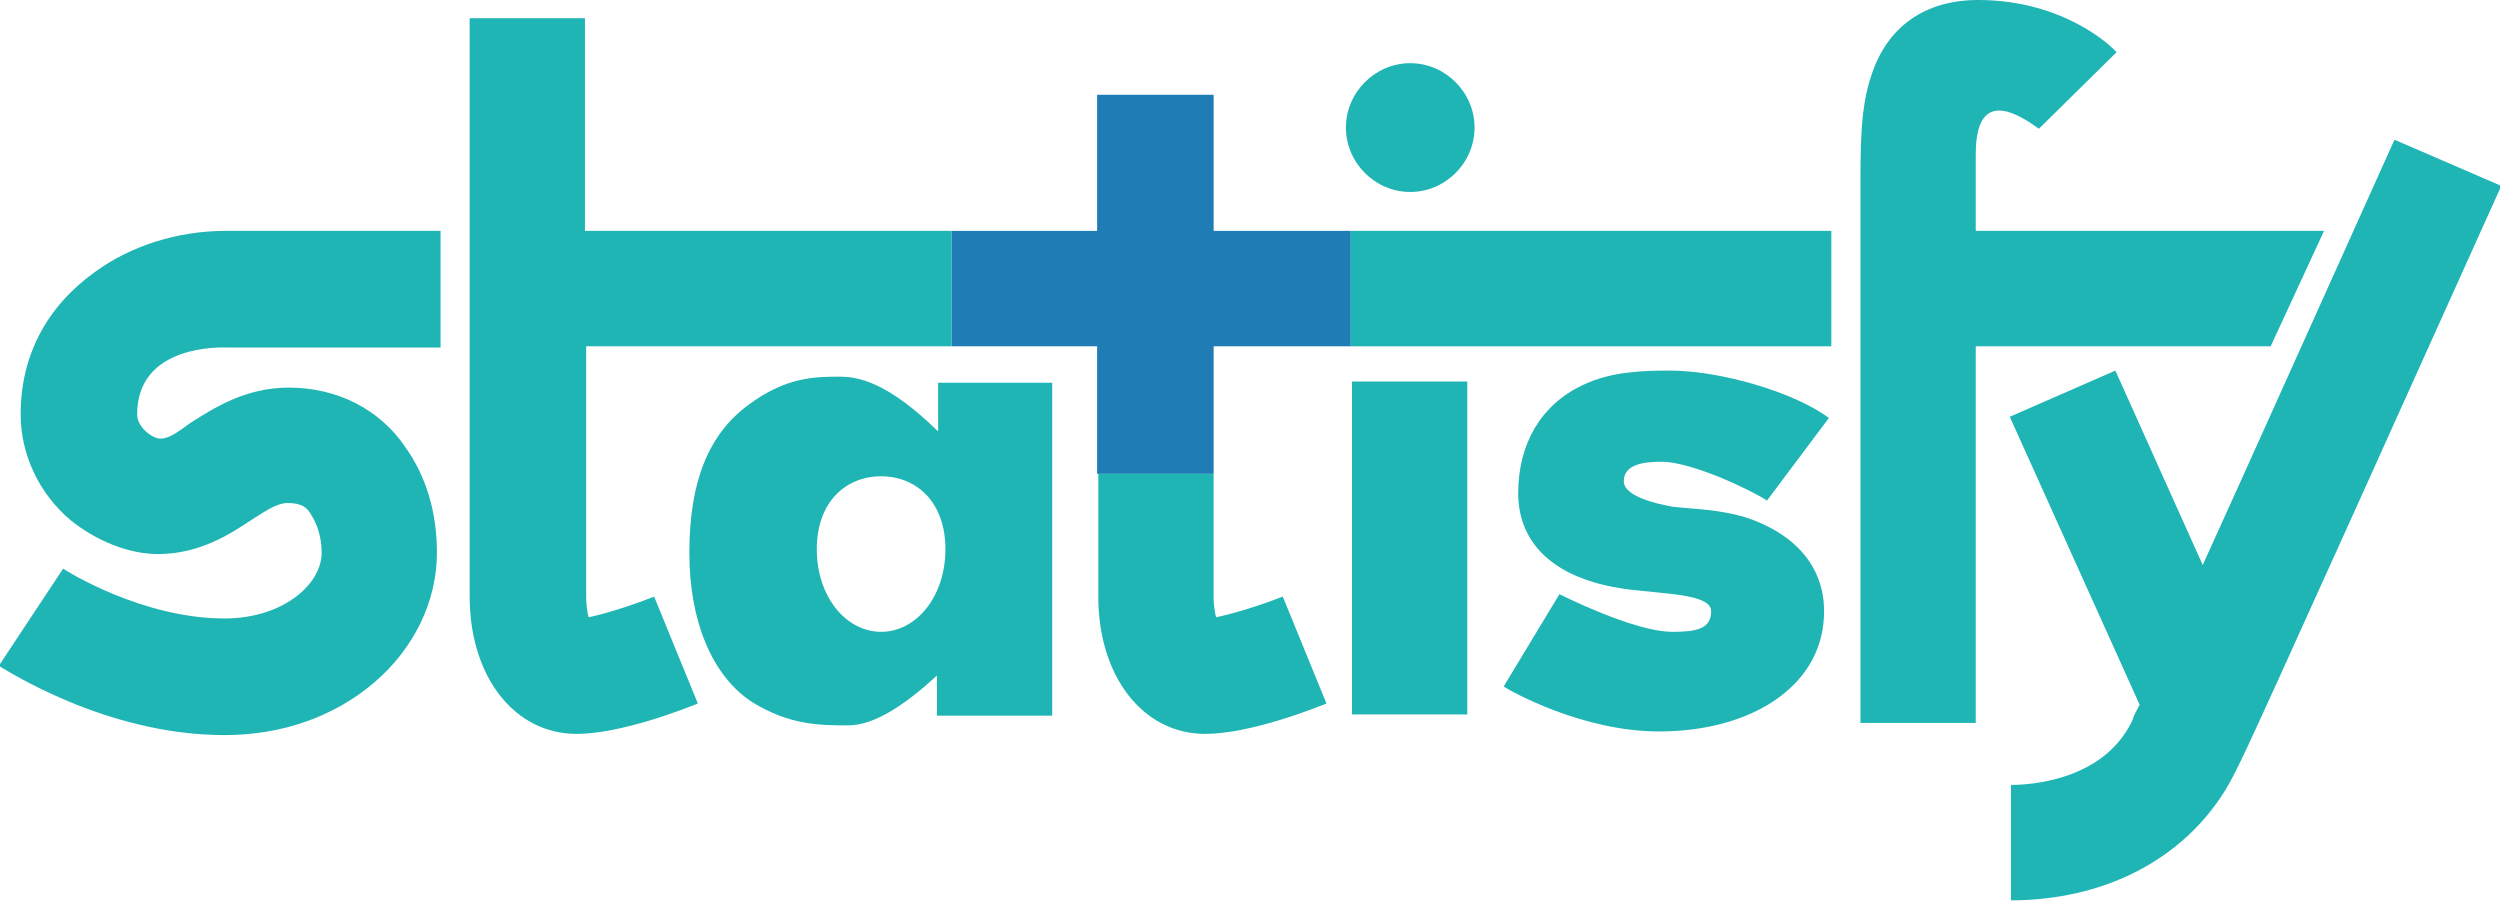 <svg width="180" height="65" viewBox="0 0 180 65" fill="none" xmlns="http://www.w3.org/2000/svg">
<g clip-path="url(#clip0_1501_16114)">
<path d="M97.255 16.622H87.382V6.824H78.993V16.622H68.508V24.933H78.993V34.118H87.382V24.933H97.255V16.622Z" fill="#1F7CB5"/>
<path d="M105.645 27.47H97.344V51.44H105.645V27.47Z" fill="#1FB5B4"/>
<path d="M172.402 10.061C165.587 25.195 161.305 34.731 158.596 40.68L152.305 26.682L144.703 30.007L154.053 50.74C153.79 51.265 153.616 51.528 153.528 51.877L153.441 52.053C151.344 56.164 146.276 56.514 144.79 56.514V64.825C148.024 64.825 151.169 64.125 153.878 62.725C156.936 61.151 159.383 58.701 160.868 55.727L160.956 55.552C161.829 53.802 161.917 53.715 180.091 13.385L172.402 10.061Z" fill="#1FB5B4"/>
<path d="M101.537 4.549C99.003 4.549 96.906 6.649 96.906 9.186C96.906 11.723 99.003 13.822 101.537 13.822C104.071 13.822 106.168 11.723 106.168 9.186C106.168 6.649 104.071 4.549 101.537 4.549Z" fill="#1FB5B4"/>
<path d="M20.798 27.907C17.652 27.907 15.38 29.394 13.72 30.444C12.846 31.056 12.235 31.581 11.535 31.581C11.011 31.581 9.875 30.794 9.875 29.832C9.875 24.758 15.992 25.02 16.254 25.02H31.72V16.622H16.254C12.846 16.622 9.438 17.672 6.817 19.596C3.409 22.046 1.487 25.545 1.487 29.832C1.487 32.719 2.798 35.518 5.069 37.443C6.904 38.93 9.264 39.892 11.361 39.892C14.332 39.892 16.516 38.493 18.089 37.443C19.312 36.655 20.011 36.218 20.71 36.218C21.759 36.218 22.108 36.568 22.37 37.005C22.807 37.705 23.157 38.58 23.157 39.805C23.157 42.079 20.361 44.529 16.166 44.529C10.225 44.529 4.807 41.117 4.545 40.942L-0.086 47.941C0.264 48.116 7.516 52.927 16.166 52.927C20.273 52.927 24.031 51.615 26.914 49.166C29.798 46.716 31.458 43.304 31.458 39.805C31.458 36.83 30.671 34.293 29.186 32.194C27.351 29.482 24.293 27.907 20.798 27.907Z" fill="#1FB5B4"/>
<path d="M167.332 16.622H142.254V13.56C142.254 11.898 142.254 12.248 142.254 11.11C142.254 8.486 143.128 6.561 146.798 9.273L152.39 3.762C152.04 3.324 148.545 0 142.429 0C138.584 0 135.875 1.925 134.74 5.424C133.953 7.699 133.953 10.411 133.953 13.56V52.053H142.254V24.933H163.487L167.332 16.622Z" fill="#1FB5B4"/>
<path d="M119.446 52.665C113.941 52.665 108.786 49.778 108.262 49.428L112.281 42.779C112.281 42.779 117.611 45.491 120.407 45.491C122.068 45.491 123.203 45.316 123.203 44.004C123.203 42.779 119.97 42.779 117.174 42.429C111.32 41.642 109.31 38.668 109.31 35.518C109.31 31.931 110.97 29.132 113.941 27.732C115.951 26.77 118.136 26.682 120.233 26.682C123.902 26.682 129.233 28.257 131.679 30.094L127.223 36.043C126.349 35.431 121.893 33.244 119.621 33.244C118.398 33.244 116.912 33.419 116.912 34.643C116.912 35.781 119.446 36.306 120.407 36.48C121.805 36.656 123.99 36.656 126 37.355C130.805 39.105 131.33 42.429 131.33 43.917C131.417 49.253 126.262 52.665 119.446 52.665Z" fill="#1FB5B4"/>
<path d="M67.545 27.557V31.056C65.274 28.869 62.914 27.12 60.555 27.12C58.72 27.12 56.623 27.12 53.914 29.132C51.031 31.232 49.633 34.643 49.633 39.805C49.633 44.616 51.206 48.641 54.176 50.565C56.885 52.227 59.07 52.227 61.079 52.227C63.002 52.227 65.274 50.653 67.458 48.641V51.528H75.759V27.557H67.545ZM63.439 45.491C60.905 45.491 58.808 42.954 58.808 39.542C58.808 36.13 60.905 34.293 63.439 34.293C65.973 34.293 68.07 36.13 68.07 39.542C68.07 42.954 65.973 45.491 63.439 45.491Z" fill="#1FB5B4"/>
<path d="M42.117 1.312H33.816V42.954C33.816 48.728 37.049 52.84 41.506 52.84C44.739 52.84 49.37 51.003 50.244 50.653L47.098 42.954C45.787 43.479 43.69 44.179 42.38 44.441C42.292 44.092 42.205 43.567 42.205 42.954V24.933H68.506V16.622H42.117V1.312Z" fill="#1FB5B4"/>
<path d="M87.554 44.441C87.466 44.092 87.379 43.567 87.379 42.954V34.118H79.078V42.954C79.078 48.728 82.311 52.84 86.767 52.84C90.001 52.84 94.632 51.003 95.505 50.653L92.36 42.954C90.787 43.567 88.865 44.179 87.554 44.441Z" fill="#1FB5B4"/>
<path d="M131.856 16.622H97.254V24.933H131.856V16.622Z" fill="#1FB5B4"/>
</g>
<defs>
<clipPath id="clip0_1501_16114">
<rect width="180" height="65" fill="white"/>
</clipPath>
</defs>
</svg>

